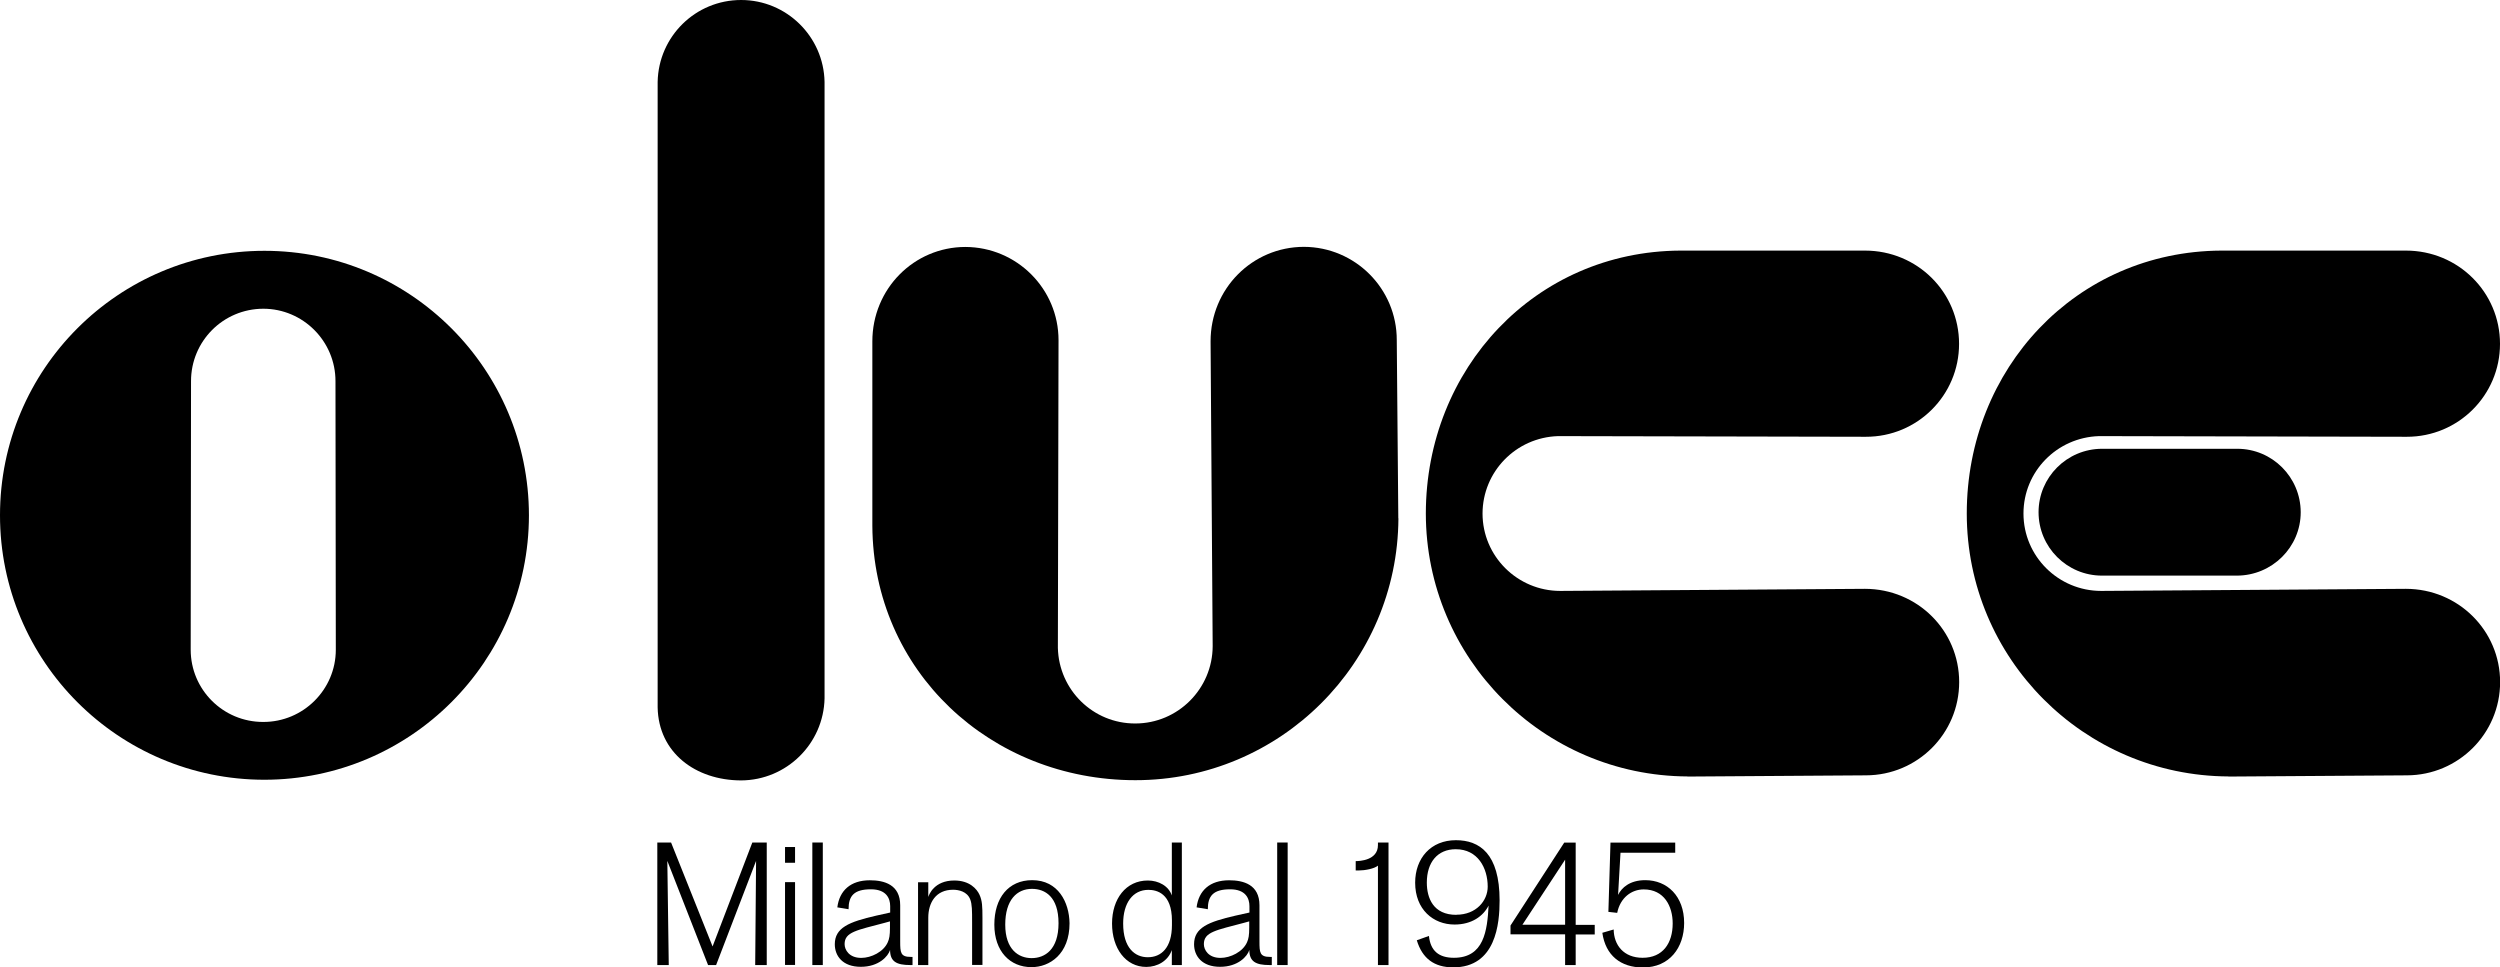 <?xml version="1.0" encoding="UTF-8"?>
<svg id="Livello_1" data-name="Livello 1" xmlns="http://www.w3.org/2000/svg" viewBox="0 0 227.06 87.87">
  <defs>
    <style>
      .cls-1, .cls-2 {
        stroke-width: 0px;
      }

      .cls-2 {
        fill-rule: evenodd;
      }
    </style>
  </defs>
  <path class="cls-1" d="m153.27,70.52c-13.13-.06-23.76-10.73-23.77-23.88.01-13.15,9.93-23.81,23.11-23.88h16.77c4.77,0,8.55,3.79,8.55,8.47,0,4.67-3.78,8.45-8.47,8.44l-27.95-.06c-3.82.12-6.85,3.22-6.86,7.03,0,3.88,3.17,7.03,7.06,7.03l27.68-.19c4.77.01,8.55,3.8,8.55,8.47,0,4.67-3.78,8.46-8.47,8.47l-16.19.11h0Z"/>
  <path class="cls-1" d="m127.01,47.08c-.07,13.15-10.74,23.78-23.89,23.78-13.16,0-23.82-9.91-23.89-23.11v-16.74c0-4.78,3.78-8.57,8.44-8.58,4.68.01,8.47,3.8,8.47,8.47l-.06,27.95c.1,3.83,3.21,6.87,7.03,6.86,3.87,0,7.02-3.15,7.03-7.03l-.19-27.68c0-4.78,3.79-8.57,8.47-8.58,4.66.01,8.45,3.8,8.44,8.47l.14,16.19h0Z"/>
  <path class="cls-1" d="m59.73,64.24V7.44c.08-4.13,3.44-7.44,7.58-7.44,4.13,0,7.5,3.32,7.58,7.44v55.99c-.09,4.12-3.45,7.43-7.58,7.45-4.14-.01-7.51-2.52-7.58-6.64h0Z"/>
  <path class="cls-1" d="m190.91,52.28c-3.18,0-5.76-2.58-5.76-5.76,0-3.17,2.57-5.75,5.76-5.76h12.29c3.18,0,5.75,2.58,5.76,5.76,0,3.18-2.6,5.75-5.79,5.76h-12.26Z"/>
  <g>
    <path class="cls-1" d="m202.4,70.52c-13.14-.06-23.77-10.73-23.77-23.88,0-13.15,9.92-23.81,23.11-23.88h16.77c4.76,0,8.55,3.79,8.55,8.47,0,4.67-3.79,8.45-8.47,8.44l-27.95-.06c-3.83.12-6.86,3.22-6.86,7.03,0,3.88,3.16,7.03,7.06,7.03l27.68-.19c4.76.01,8.55,3.8,8.55,8.47,0,4.67-3.79,8.46-8.47,8.47l-16.19.11h0Z"/>
    <path class="cls-2" d="m0,46.8c0-13.27,10.75-24.02,24.02-24.02,13.26,0,24.01,10.76,24.02,24.02-.01,13.26-10.77,24.01-24.02,24.02-13.27,0-24.02-10.76-24.02-24.02h0Zm30.5,12.21c0,3.62-2.96,6.57-6.59,6.56-3.65.01-6.59-2.94-6.59-6.56l.03-24.38c-.01-3.63,2.91-6.58,6.56-6.59,3.62,0,6.57,2.96,6.56,6.59l.03,24.38h0Z"/>
  </g>
  <g>
    <path class="cls-1" d="m68.59,87.65c0-.27.08-9.46.08-9.46l-3.63,9.46h-.73l-3.7-9.46s.13,9.27.13,9.46h-1.04v-11.13h1.25l3.77,9.44,3.61-9.44h1.31v11.13h-1.04Z"/>
    <path class="cls-1" d="m71.3,78.36v-1.43h.91v1.43h-.91Zm0,9.28v-7.52h.91v7.52h-.91Z"/>
    <path class="cls-1" d="m73.78,87.65v-11.13h.95v11.13h-.95Z"/>
    <path class="cls-1" d="m82.67,87.65c-1.25,0-1.83-.32-1.83-1.37-.17.57-1.02,1.53-2.66,1.53s-2.36-.98-2.36-2.05c0-1.5,1.28-2.03,3.77-2.6l1.26-.28v-.58c0-.72-.36-1.53-1.75-1.53-1.54,0-2.03.6-2.03,1.81l-1.02-.17c.19-1.53,1.21-2.46,2.95-2.46,1.31,0,2.76.39,2.76,2.27v3.29c0,1.01.03,1.4.96,1.4h.16v.74h-.19Zm-1.83-3.97l-.47.13c-2.55.68-3.66.83-3.66,1.94,0,.52.41,1.25,1.51,1.25.91,0,2.03-.55,2.41-1.42.14-.31.2-.63.2-1.32v-.57Z"/>
    <path class="cls-1" d="m88.29,87.65v-3.91c0-1.01,0-1.61-.17-2.05-.28-.73-1.06-.88-1.56-.88-1.56,0-2.25,1.17-2.25,2.54v4.3h-.93v-7.52h.93v1.34c.06-.21.54-1.5,2.36-1.5,1.4,0,2.05.77,2.29,1.29.25.54.27,1.07.27,2.11v4.27h-.93Z"/>
    <path class="cls-1" d="m93.68,87.84c-1.94,0-3.37-1.43-3.37-3.86s1.28-4.04,3.44-4.04c2.35,0,3.36,2,3.39,3.91,0,2.81-1.81,3.99-3.45,3.99Zm.05-7.11c-1.36,0-2.43.99-2.43,3.25s1.21,3.04,2.4,3.04,2.44-.76,2.44-3.17-1.23-3.12-2.41-3.12Z"/>
    <path class="cls-1" d="m106.43,87.65v-1.36c-.35.99-1.31,1.53-2.32,1.53-1.88,0-3.11-1.7-3.11-3.94s1.26-3.91,3.25-3.91c.98,0,1.89.5,2.18,1.36v-4.81h.91v11.13h-.91Zm-2.18-.71c1.21,0,2.19-.85,2.19-2.92v-.41c0-2.49-1.4-2.79-2.14-2.79-1.42,0-2.29,1.2-2.29,3.06,0,2.22,1.07,3.06,2.24,3.06Z"/>
    <path class="cls-1" d="m115.3,87.65c-1.25,0-1.83-.32-1.83-1.37-.17.57-1.02,1.53-2.66,1.53s-2.36-.98-2.36-2.05c0-1.5,1.28-2.03,3.77-2.6l1.26-.28v-.58c0-.72-.36-1.53-1.75-1.53-1.54,0-2.03.6-2.03,1.81l-1.02-.17c.19-1.53,1.21-2.46,2.95-2.46,1.31,0,2.76.39,2.76,2.27v3.29c0,1.01.03,1.4.96,1.4h.16v.74h-.19Zm-1.83-3.97l-.47.13c-2.55.68-3.66.83-3.66,1.94,0,.52.41,1.25,1.51,1.25.91,0,2.03-.55,2.41-1.42.14-.31.2-.63.2-1.32v-.57Z"/>
    <path class="cls-1" d="m116,87.65v-11.13h.95v11.13h-.95Z"/>
    <path class="cls-1" d="m125.15,87.65v-9.03c-.33.28-1.18.44-1.75.44h-.27v-.85c.33,0,2.02-.06,2.02-1.45v-.24h.96v11.13h-.96Z"/>
  </g>
  <g>
    <path class="cls-1" d="m129.78,85c.14,1.36.9,1.99,2.27,1.99,2.74,0,3.03-2.47,3.15-4.74-.49.96-1.53,1.72-3.09,1.72-1.94,0-3.58-1.37-3.58-3.8,0-2.22,1.42-3.86,3.7-3.86,2.14,0,3.97,1.21,3.97,5.47,0,2.1-.33,6.08-4.21,6.08-1.72,0-2.81-.8-3.31-2.46l1.09-.39Zm2.49-1.92c1.81,0,2.85-1.28,2.85-2.55,0-1.69-.9-3.4-2.9-3.4-1.67,0-2.63,1.2-2.63,3.03,0,1.4.58,2.93,2.68,2.93Z"/>
    <path class="cls-1" d="m143.11,84.86v2.79h-.96v-2.79h-4.96v-.8l4.88-7.53h1.04v7.47h1.73v.87h-1.73Zm-.96-6.78l-3.88,5.91h3.88v-5.91Z"/>
    <path class="cls-1" d="m152.14,77.45h-4.96l-.22,3.83c.32-.65,1.06-1.34,2.47-1.34,1.99,0,3.53,1.45,3.53,3.89,0,2.21-1.31,4.04-3.74,4.04-2.03,0-3.4-1.1-3.69-3.15l1.03-.3c.02,1.42.91,2.57,2.63,2.57,1.85,0,2.73-1.34,2.73-3.12,0-1.56-.77-3.09-2.63-3.09-1.1,0-2.13.74-2.41,2.13l-.8-.09s.17-5.9.19-6.29h5.88v.93Z"/>
  </g>
</svg>